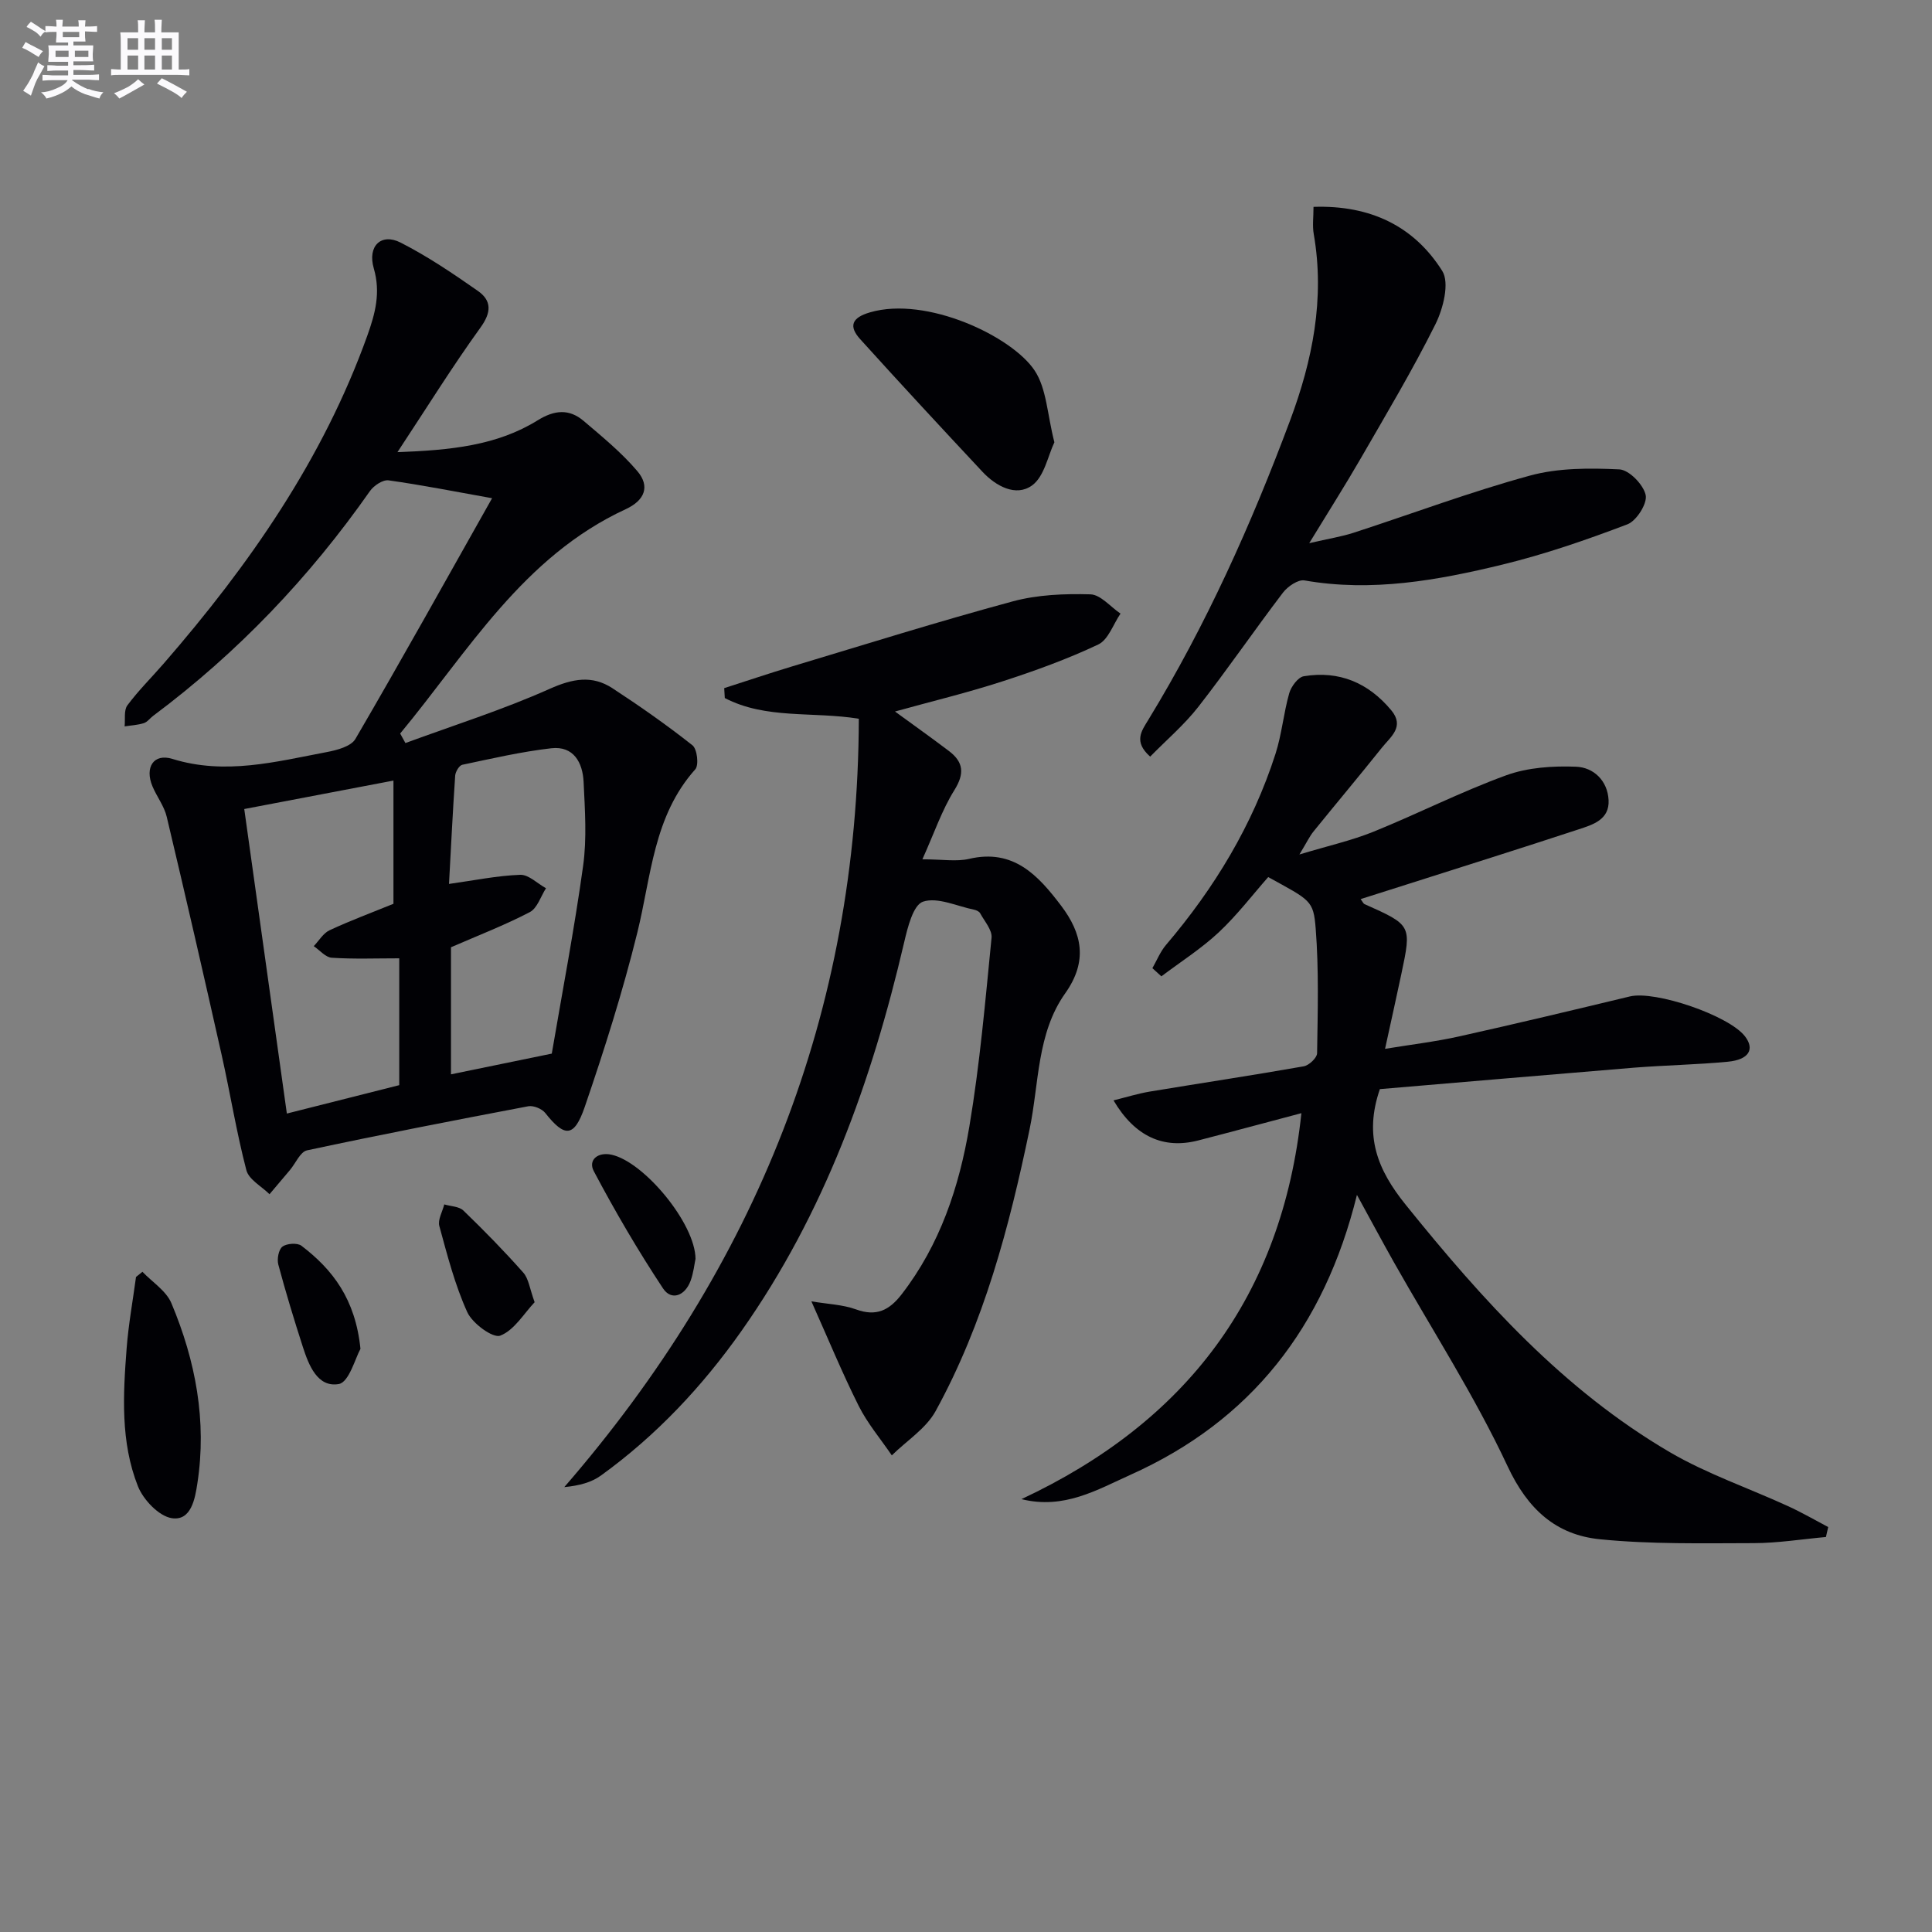 <svg enable-background="new 0 0 400 400" viewBox="0 0 400 400" xmlns="http://www.w3.org/2000/svg"><rect x="0" y="0" width="400" height="400" fill="#808080" stroke="none"/><g fill="#010105"><path d="m82.29 93.61c11.03-.4 20.6-1.36 29.05-6.6 3.47-2.15 6.51-2.4 9.5.14 3.87 3.29 7.85 6.55 11.12 10.4 2.65 3.12 1.57 6.03-2.41 7.87-21.3 9.84-32.64 29.48-46.7 46.45.36.66.72 1.32 1.09 1.97 9.98-3.67 20.17-6.89 29.86-11.22 4.73-2.11 8.77-2.89 13-.13 5.68 3.71 11.24 7.61 16.56 11.81.98.77 1.37 4.11.59 4.98-8.67 9.69-9.11 22.1-12 33.81-3.01 12.19-6.82 24.22-10.89 36.1-2.19 6.37-4.17 6.31-8.18 1.23-.69-.87-2.44-1.58-3.51-1.38-15.3 2.9-30.59 5.87-45.81 9.13-1.39.3-2.34 2.65-3.51 4.05-1.41 1.68-2.83 3.36-4.25 5.03-1.65-1.64-4.28-3.03-4.79-4.97-2.05-7.84-3.33-15.87-5.1-23.78-3.7-16.49-7.48-32.96-11.39-49.39-.52-2.21-2.05-4.16-2.95-6.3-1.65-3.92.23-6.89 4.11-5.69 10.93 3.39 21.41.59 31.97-1.41 2.12-.4 5.04-1.17 5.94-2.73 9.62-16.49 18.9-33.17 28.29-49.83-7.61-1.36-14.5-2.73-21.44-3.7-1.17-.16-3.04 1.08-3.83 2.2-12.53 17.88-27.39 33.49-44.89 46.55-.67.5-1.21 1.29-1.95 1.52-1.27.4-2.64.46-3.97.67.16-1.48-.19-3.34.58-4.37 2.28-3.06 5.02-5.77 7.53-8.66 17.68-20.37 32.94-42.22 42.14-67.87 1.65-4.61 2.79-8.92 1.34-13.92-1.35-4.64 1.54-7.38 5.54-5.35 5.58 2.84 10.83 6.39 15.98 9.99 2.9 2.02 2.87 4.43.56 7.62-5.79 8.02-11.02 16.45-17.18 25.78zm-.83 93.51c0-8.11 0-16.51 0-25.51-10.48 2-20.49 3.91-30.89 5.89 2.97 21.22 5.86 41.86 8.82 63.05 8.27-2.09 15.89-4.01 23.27-5.88 0-9.18 0-17.62 0-26.26-4.83 0-9.42.18-13.97-.12-1.29-.08-2.49-1.56-3.73-2.4 1.08-1.13 1.97-2.69 3.29-3.3 4.3-2 8.75-3.65 13.21-5.47zm32.78 31.02c2.17-12.74 4.67-25.76 6.49-38.88.79-5.69.37-11.58.1-17.36-.19-4.01-2.06-7.51-6.7-6.98-6.19.71-12.31 2.13-18.42 3.42-.64.14-1.41 1.44-1.47 2.24-.51 7.56-.88 15.12-1.28 22.43 5.28-.74 10-1.72 14.75-1.89 1.74-.06 3.55 1.8 5.33 2.78-1.09 1.7-1.8 4.14-3.36 4.95-5.22 2.72-10.75 4.85-16.31 7.27v26.31c6.74-1.37 13.2-2.71 20.87-4.29z"/><path d="m285.69 225.49c-3.35 9.71-.46 16.75 5.35 23.95 15.87 19.69 32.65 38.33 54.7 51.23 7.69 4.49 16.29 7.42 24.43 11.15 2.85 1.3 5.57 2.88 8.34 4.34-.16.69-.31 1.37-.47 2.06-4.98.45-9.96 1.26-14.95 1.27-10.61.02-21.29.25-31.82-.8-9.1-.9-14.96-6.18-19.14-15.12-6.81-14.56-15.61-28.2-23.54-42.24-2.4-4.26-4.71-8.58-7.65-13.94-6.78 27.48-22.02 46.79-46.86 57.94-6.93 3.11-13.79 7.24-22.6 5.05 34.13-15.98 53.94-42.01 57.96-79.91-7.42 1.96-14.39 3.85-21.37 5.65-7.16 1.84-13.09-.78-17.53-8.3 2.67-.66 5.06-1.41 7.51-1.82 10.62-1.76 21.27-3.36 31.87-5.23 1.09-.19 2.75-1.75 2.77-2.7.13-8.6.38-17.24-.29-25.81-.46-5.9-1.09-5.85-9.83-10.67-3.18 3.6-6.41 7.85-10.24 11.44-3.63 3.39-7.89 6.1-11.88 9.11-.62-.56-1.24-1.12-1.86-1.69.92-1.61 1.63-3.41 2.81-4.8 10.03-11.78 17.92-24.79 22.67-39.55 1.31-4.07 1.68-8.44 2.85-12.57.4-1.39 1.82-3.32 3.01-3.52 7.33-1.22 13.39 1.36 18.12 7.05 2.83 3.4-.15 5.5-1.92 7.71-4.67 5.85-9.48 11.57-14.19 17.39-.81 1-1.36 2.2-2.91 4.75 6.03-1.82 10.83-2.89 15.33-4.71 9.23-3.74 18.15-8.29 27.5-11.69 4.47-1.62 9.64-1.96 14.45-1.77 3.61.14 6.52 2.86 6.73 6.91.21 4.08-3.29 5.1-6.24 6.07-11.81 3.89-23.67 7.61-35.52 11.39-3.15 1.01-6.3 2-9.58 3.04.42.54.56.93.82 1.04 9.74 4.35 9.75 4.35 7.62 14.44-1.03 4.86-2.11 9.7-3.38 15.52 5.43-.89 10.43-1.48 15.33-2.57 11.82-2.63 23.6-5.45 35.37-8.28 5.23-1.26 20.47 3.93 23.81 8.25 2.08 2.69.83 4.85-3.55 5.27-6.45.61-12.95.72-19.41 1.23-17.51 1.44-35.05 2.96-52.62 4.44z"/><path d="m149.94 142.47c4.66-1.49 9.29-3.06 13.97-4.47 15.23-4.58 30.41-9.34 45.76-13.49 5.14-1.39 10.72-1.61 16.08-1.46 2.11.06 4.16 2.58 6.24 3.99-1.5 2.19-2.52 5.4-4.6 6.39-6.42 3.04-13.17 5.48-19.94 7.67-7.16 2.32-14.5 4.09-22.15 6.21 4 2.92 7.63 5.5 11.18 8.19 3.01 2.29 3.26 4.66 1.1 8.11-2.57 4.11-4.15 8.85-6.61 14.3 4.15 0 7.04.52 9.67-.09 9.22-2.17 14.33 3.46 19.05 9.69 4.35 5.74 5.58 11.48.84 18.16-5.88 8.29-5.39 18.65-7.37 28.17-4.2 20.21-9.45 40.09-19.45 58.31-1.99 3.62-6 6.14-9.07 9.17-2.31-3.4-5.03-6.6-6.86-10.25-3.4-6.78-6.29-13.82-9.79-21.64 3.35.57 6.47.66 9.25 1.67 4.2 1.53 6.88.18 9.43-3.12 7.96-10.29 11.93-22.28 14.03-34.78 2.17-12.91 3.3-26 4.59-39.04.16-1.61-1.46-3.42-2.36-5.08-.2-.37-.8-.65-1.27-.74-3.56-.73-7.56-2.66-10.56-1.66-2.05.69-3.2 5.39-3.92 8.49-6.7 28.7-16.52 56.06-33.66 80.38-8.12 11.51-17.66 21.68-29.1 29.94-1.97 1.43-4.49 2.1-7.59 2.4 39.68-45.78 60.8-98.23 60.98-159.08-9.5-1.55-19.21.16-27.75-4.29-.03-.69-.07-1.37-.12-2.05z"/><path d="m271.95 42.83c11.75-.4 20.81 3.99 26.65 13.26 1.55 2.47.2 7.8-1.4 11.02-4.73 9.5-10.2 18.65-15.51 27.86-3.14 5.44-6.52 10.75-10.63 17.49 4.04-.94 6.7-1.35 9.22-2.17 12.16-3.95 24.15-8.46 36.47-11.82 5.88-1.61 12.36-1.58 18.52-1.29 2.01.1 4.98 3.15 5.45 5.31.38 1.74-1.89 5.34-3.77 6.06-8.49 3.23-17.14 6.22-25.96 8.36-13.4 3.25-26.96 5.7-40.91 3.26-1.32-.23-3.47 1.24-4.45 2.52-5.94 7.8-11.49 15.91-17.52 23.64-2.9 3.72-6.57 6.84-9.98 10.32-3.51-3.11-1.76-5.35-.41-7.57 11.99-19.64 21.35-40.53 29.38-62.03 4.64-12.43 7.22-25.2 4.9-38.57-.31-1.73-.05-3.55-.05-5.65z"/><path d="m218.3 91.57c-1.33 2.76-2.09 7.14-4.66 8.96-3.31 2.35-7.41.15-10.21-2.83-8.51-9.1-16.98-18.23-25.33-27.47-2.44-2.7-1.76-4.46 2.02-5.56 11.72-3.43 29.44 4.98 34.1 12.06 2.48 3.74 2.59 9.05 4.08 14.84z"/><path d="m29.49 263.31c2.05 2.15 4.93 3.95 6 6.51 5.01 11.92 7.37 24.39 5.37 37.32-.47 3.06-1.25 7.81-5.3 7.18-2.68-.42-5.9-3.82-7.01-6.62-3.62-9.16-3.07-18.93-2.33-28.56.38-4.94 1.28-9.84 1.94-14.76.45-.37.89-.72 1.33-1.07z"/><path d="m144 260.63c-.23 1.05-.41 2.91-1.04 4.6-1.14 3.03-3.94 4.15-5.69 1.52-5.18-7.83-9.94-15.97-14.33-24.27-1.23-2.32.85-4.05 3.71-3.4 6.71 1.5 17.29 14.21 17.35 21.55z"/><path d="m110.69 269.61c-2.2 2.31-4.21 5.8-7.12 6.92-1.52.58-5.76-2.53-6.82-4.85-2.57-5.66-4.14-11.8-5.79-17.84-.36-1.3.65-2.98 1.02-4.48 1.34.4 3.07.41 3.96 1.27 4.28 4.13 8.45 8.39 12.39 12.84 1.12 1.25 1.33 3.31 2.36 6.14z"/><path d="m74.63 279.27c-1.04 1.82-2.36 6.92-4.49 7.28-4.4.76-6.21-3.88-7.44-7.69-1.82-5.64-3.55-11.33-5.08-17.05-.3-1.14.06-3.11.86-3.71.89-.67 3.09-.82 3.93-.18 6.48 4.94 11.18 11.06 12.22 21.35z"/></g><path d="m6.8 9.5c.6.3 1.3.7 2.1 1.1-.4.4-.7.8-.9 1.2-.7-.4-1.3-.8-1.8-1.1s-1.1-.6-1.6-.8c.2-.4.5-.8.7-1.2.4.2.8.5 1.5.8zm.9 6.9c-.3.6-.5 1.1-.7 1.7s-.4 1.1-.6 1.7c-.6-.4-1.1-.7-1.6-1 .7-1 1.2-1.8 1.5-2.4.3-.5.6-1.1.8-1.7.3-.6.5-1.2.8-1.8.3.3.8.6 1.3.8-.7 1.3-1.2 2.2-1.5 2.7zm.1-11c.4.3 1 .7 1.7 1.1-.5.2-.8.6-1.1 1.1-.5-.6-1-1-1.4-1.2s-.9-.6-1.5-.8c.2-.4.5-.7.9-1.1.5.3.9.6 1.4.9zm10.5 13c1 .4 2 .6 3.1.7-.4.4-.7.8-.8 1.3-.9-.2-1.9-.6-3-.9-1-.4-2-.9-2.8-1.6-.5.4-1.1.9-1.9 1.3s-1.9.9-3.3 1.2c-.1-.3-.5-.8-1.1-1.3 1 0 2.1-.3 3.2-.8 1.2-.5 1.9-1 2.3-1.7h-3.2c-.4 0-1 0-2 .1v-1.2c1 0 1.7.1 2 .1h3.3v-1h-2.3c-.2 0-.9 0-2 .1v-1.2c1.2 0 1.9.1 2 .1h2.3v-.8h-4.1c0-.7.1-1.2.1-1.6 0-.5 0-1.1-.1-1.8h4.1v-.6h-2.5c0-.6.1-1.1.1-1.6v-.6h-.5c-.4 0-1 0-1.8.1v-1.3c1.2 0 1.9.1 2.1.1h.2c0-.3 0-.8-.1-1.4h1.4c0 .6-.1 1-.1 1.4h3.4c0-.4 0-.8-.1-1.3h1.5c0 .4-.1.9-.1 1.3.7 0 1.5 0 2.5-.1v1.2c-1 0-1.8-.1-2.5-.1v.6c0 .3 0 .8.1 1.5h-2.5v.8h4.1c0 .7-.1 1.3-.1 1.8s0 1 .1 1.5h-4.1v.8h1.4c.8 0 1.8 0 2.9-.1v1.2c-1 0-1.9-.1-2.8-.1h-1.5v1h3.2c.3 0 1 0 2.1-.1v1.2c-1.1 0-1.8-.1-2.1-.1h-3.4l-.1.1c1.4 1 2.4 1.5 3.4 1.9zm-4.1-6.6v-1.3h-2.7v1.3zm2.2-4.1v-1.1h-3.4v1.1zm1.9 4.1v-1.3h-2.8v1.3z" fill="#fbfafc"/><path d="m37 6.7v2.3 5.4c1 0 1.8 0 2.2-.1v1.3c-.6 0-1.5-.1-2.5-.1h-11.9c-.7 0-1.3 0-1.8.1v-1.3c.5 0 1.1.1 2 .1v-5.2c0-1 0-1.8-.1-2.5h3.7c0-1.3 0-2.1-.1-2.5h1.5c0 .4-.1 1.3-.1 2.5h2.2c0-1.2 0-2.1-.1-2.6h1.5c0 .4-.1 1.3-.1 2.6zm-12.3 13.7c-.3-.4-.7-.8-1.1-1.1 1.1-.4 2.1-.9 2.9-1.3.8-.5 1.5-1 2.1-1.6.4.4.9.8 1.3 1.1-2.5 1.4-4.2 2.4-5.2 2.9zm3.9-10.1v-2.4h-2.2v2.4zm0 4.1v-2.9h-2.2v2.9zm3.5-4.1v-2.4h-2.2v2.4zm0 4.1v-2.9h-2.2v2.9zm.4 2.9 1-1.1c.6.3 1.4.7 2.5 1.3s2 1.1 2.7 1.5c-.4.4-.8.8-1.1 1.3-.8-.8-2.5-1.7-5.1-3zm3.1-7v-2.4h-2.1v2.4zm0 4.1v-2.9h-2.1v2.9z" fill="#fbfafc"/></svg>